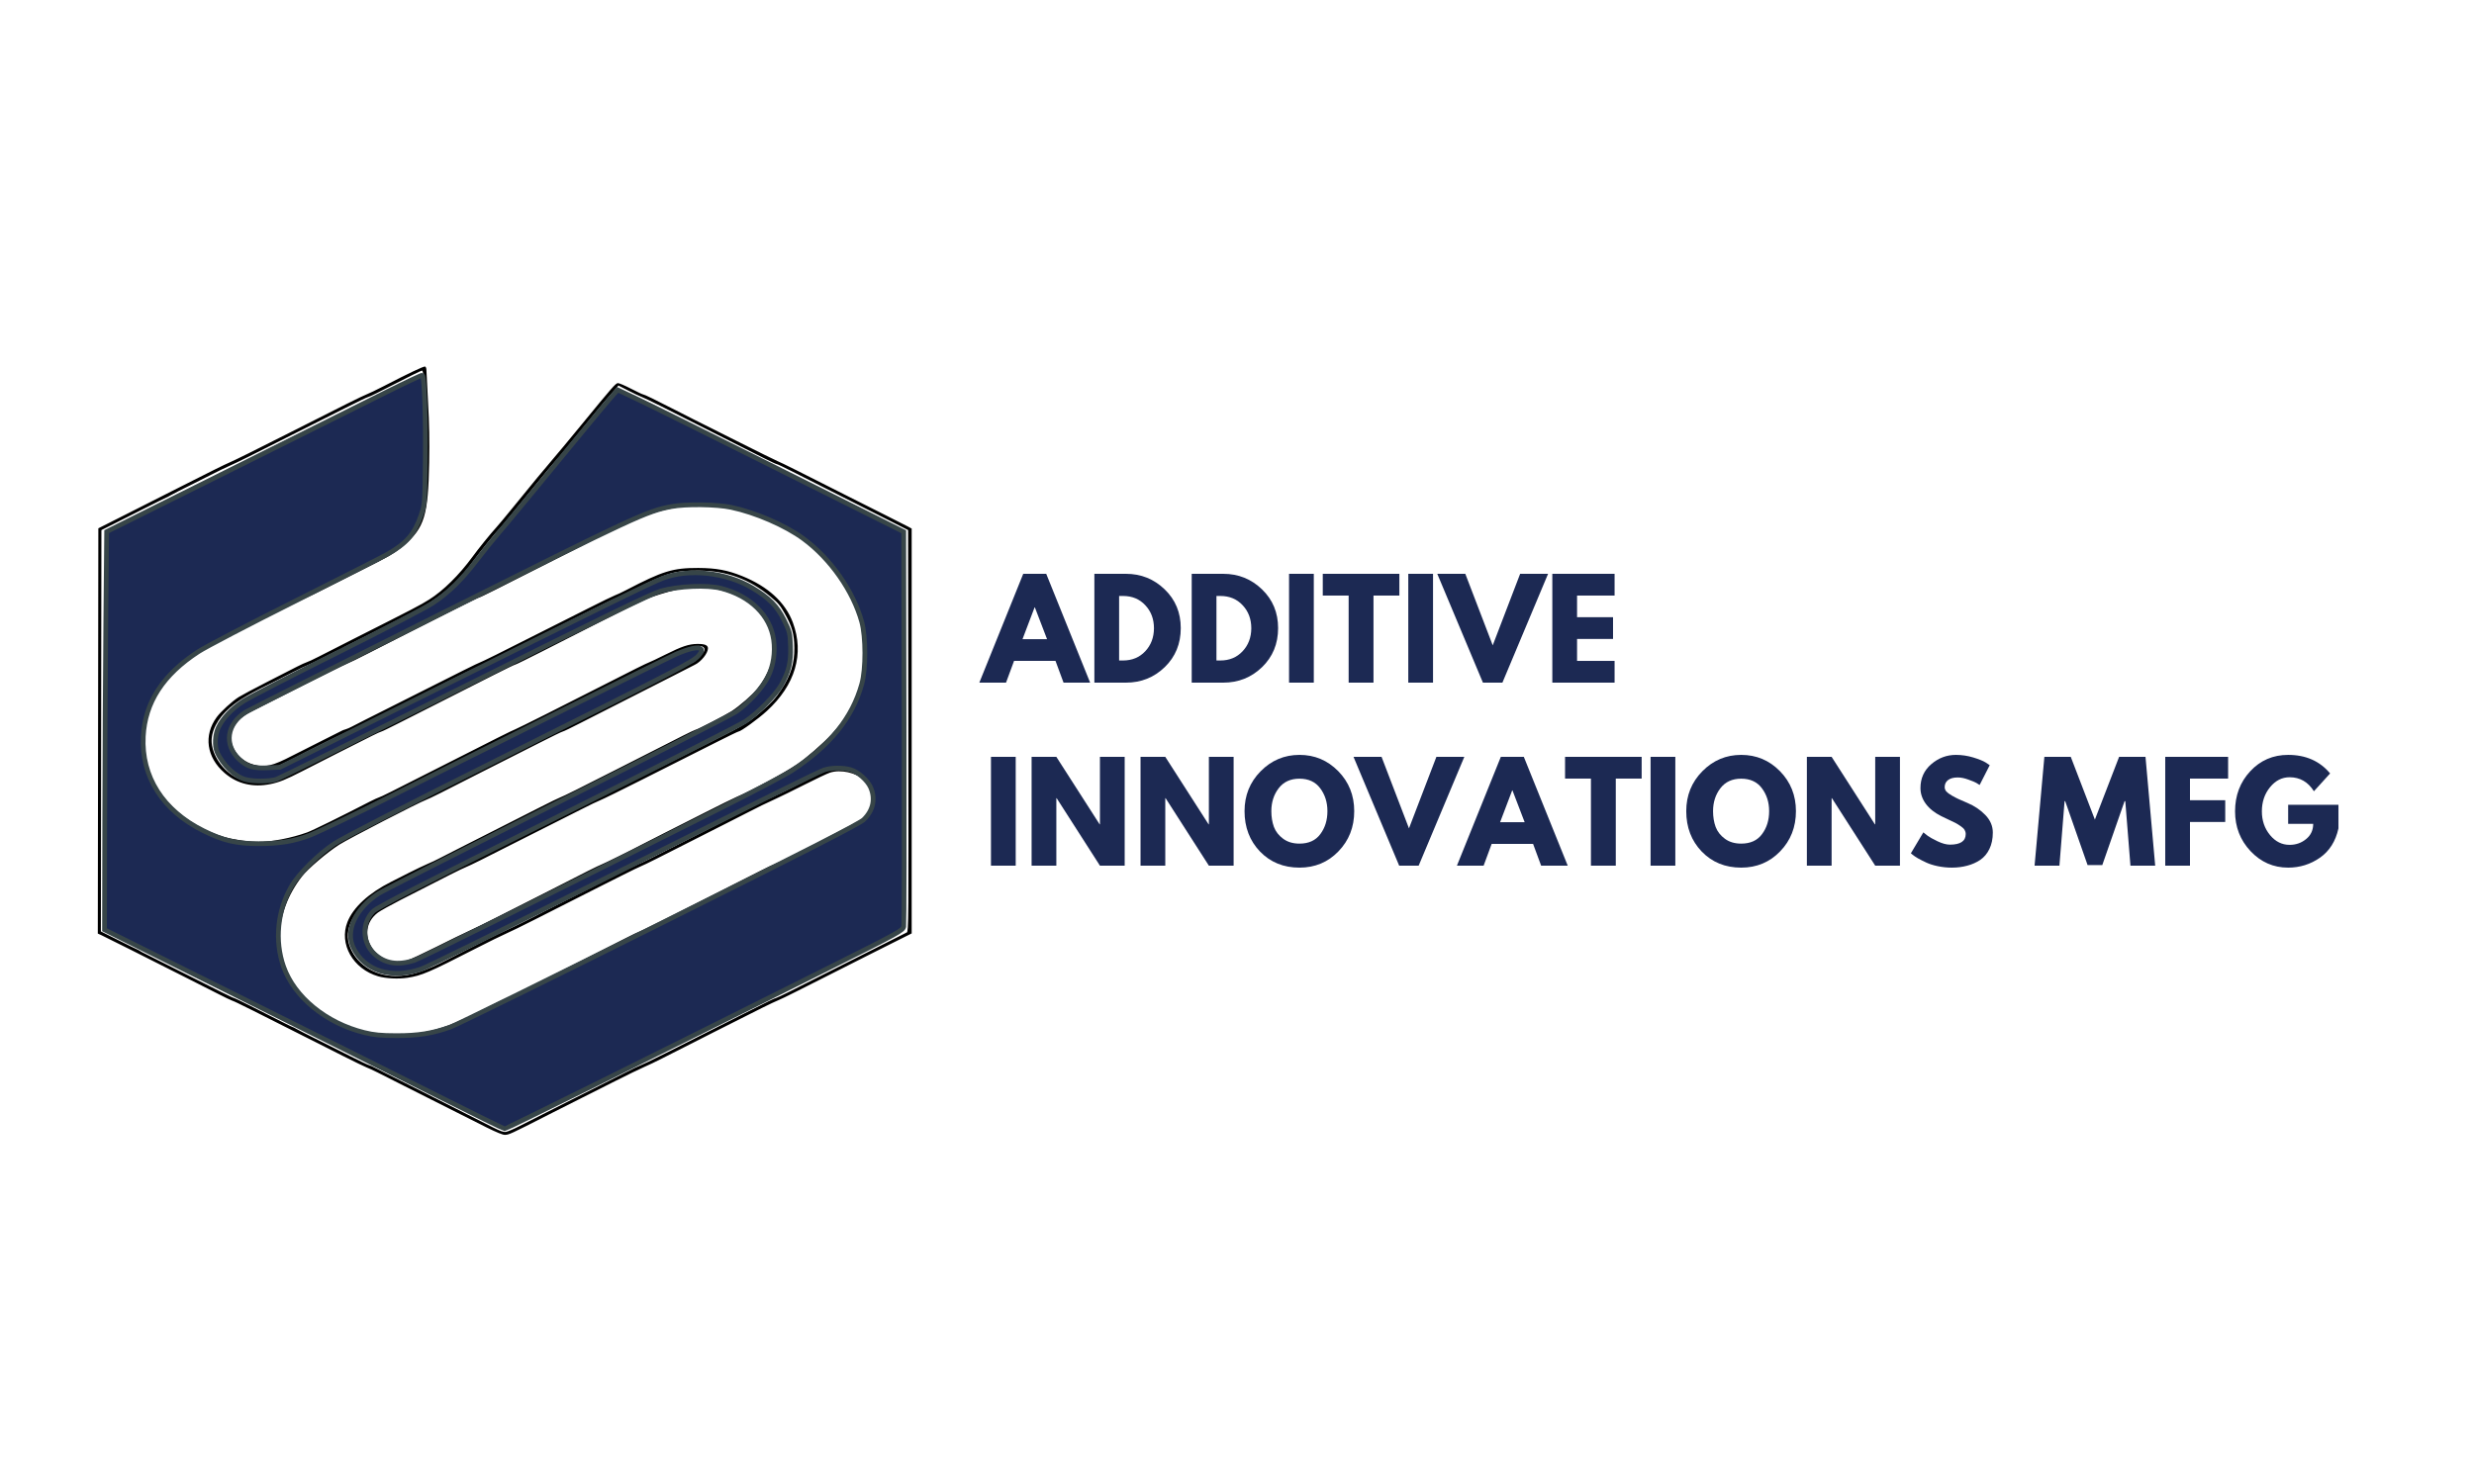 <svg xmlns="http://www.w3.org/2000/svg" xmlns:xlink="http://www.w3.org/1999/xlink" width="500" viewBox="0 0 375 225" height="300" preserveAspectRatio="xMidYMid meet"><defs><g></g></defs><path fill="#000000" d="M 64.43 55.574 C 64.227 55.508 61.891 56.613 58.133 58.562 C 57.074 59.109 55.906 59.668 55.543 59.805 C 54.953 60.023 52.109 61.441 43.223 65.945 C 38.828 68.176 35.574 69.785 34.77 70.129 C 33.973 70.469 32.422 71.238 27.473 73.746 C 25.938 74.523 22.48 76.273 19.793 77.633 L 14.906 80.102 L 14.824 141.547 L 15.332 141.773 C 15.609 141.895 17.688 142.93 19.949 144.07 C 22.211 145.215 25.738 146.988 27.785 148.02 C 29.832 149.051 32.246 150.273 33.148 150.734 C 34.051 151.199 34.969 151.641 35.191 151.715 C 35.695 151.879 37.688 152.871 51.91 160.062 C 53.656 160.945 55.316 161.75 55.598 161.852 C 56.055 162.016 57.809 162.875 60.449 164.234 C 61.902 164.98 71.422 169.773 73.785 170.953 C 75.27 171.691 76.188 172.062 76.504 172.062 C 77.133 172.062 77.301 171.988 83.18 168.988 C 84.375 168.379 86.398 167.355 87.68 166.715 C 88.961 166.07 91.473 164.805 93.266 163.902 C 95.059 162.996 97.012 162.047 97.609 161.789 C 98.207 161.535 99.43 160.953 100.328 160.492 C 103.828 158.703 112.844 154.145 115.609 152.766 C 116.633 152.254 117.684 151.762 117.938 151.668 C 118.195 151.574 119.449 150.969 120.73 150.32 C 122.012 149.676 124.457 148.438 126.164 147.578 C 127.867 146.719 130.242 145.516 131.438 144.91 C 132.633 144.305 134.641 143.293 135.898 142.668 L 138.188 141.523 L 138.188 80.141 L 137.605 79.824 C 137.285 79.652 135.66 78.828 134 77.996 C 132.336 77.168 129.82 75.902 128.414 75.184 C 121.629 71.742 118.363 70.109 117.938 69.953 C 117.684 69.859 114.82 68.445 111.578 66.812 C 108.332 65.184 105.402 63.707 105.059 63.543 C 104.719 63.371 103.527 62.77 102.422 62.199 C 99.258 60.574 97.656 59.801 97.484 59.801 C 97.398 59.801 96.559 59.406 95.625 58.922 C 94.688 58.441 93.797 58.062 93.645 58.086 C 93.301 58.137 92.797 58.707 88.285 64.215 C 86.266 66.68 84.203 69.16 83.703 69.727 C 82.836 70.715 80.594 73.434 77.391 77.375 C 76.562 78.395 75.609 79.539 75.266 79.918 C 74.305 80.973 72.539 83.156 71.617 84.422 C 69.598 87.18 67.16 89.59 65.027 90.918 C 63.609 91.801 62.961 92.141 53.465 96.934 C 51.461 97.949 49.148 99.125 48.328 99.547 C 47.504 99.969 46.676 100.359 46.477 100.41 C 46.281 100.465 45.629 100.766 45.023 101.074 C 44.418 101.387 42.352 102.441 40.434 103.422 C 38.508 104.402 36.59 105.43 36.164 105.699 C 35.133 106.363 33.484 107.871 32.848 108.734 C 30.824 111.496 31.301 114.844 34.055 117.211 C 35.961 118.852 38.332 119.422 40.996 118.879 C 42.324 118.609 43.328 118.203 45.805 116.93 C 48.086 115.754 54.227 112.641 56.387 111.562 C 57.098 111.207 57.738 110.914 57.812 110.914 C 57.887 110.914 59.051 110.352 60.398 109.664 C 61.75 108.98 64.879 107.391 67.352 106.137 C 69.828 104.883 73.23 103.156 74.918 102.301 C 76.602 101.445 78.051 100.746 78.137 100.746 C 78.219 100.746 80.016 99.863 82.129 98.789 C 96.121 91.668 97.797 90.832 98.887 90.477 C 102.551 89.281 103.871 89.043 106.445 89.133 C 108.574 89.207 109.918 89.531 112.004 90.469 C 114.238 91.473 116.137 93.645 116.887 96.062 C 117.312 97.434 117.234 99.715 116.715 101.047 C 116.258 102.227 115.562 103.469 114.863 104.355 C 114.18 105.23 112.047 107.086 110.879 107.832 C 109.871 108.473 105.656 110.648 105.418 110.648 C 105.352 110.648 104.508 111.047 103.547 111.531 C 98.648 114.02 95.23 115.75 93.344 116.715 C 88.125 119.375 85.246 120.805 84.961 120.883 C 84.789 120.93 83.344 121.637 81.746 122.449 C 76.742 124.996 73.824 126.473 70.457 128.172 C 68.664 129.078 66.883 129.988 66.5 130.191 C 66.113 130.398 65.348 130.762 64.793 130.992 C 64.238 131.227 63.016 131.812 62.074 132.289 C 61.137 132.766 59.879 133.406 59.281 133.703 C 55.891 135.41 53.543 137.566 52.664 139.789 C 51.348 143.121 53.504 146.922 57.344 148.031 C 58.492 148.363 60.391 148.457 61.75 148.25 C 63.934 147.914 64.977 147.465 72.164 143.785 C 74.043 142.824 76.055 141.832 76.641 141.582 C 77.227 141.332 79.25 140.344 81.141 139.383 C 85.508 137.156 89.609 135.078 90.707 134.531 C 91.176 134.293 92.746 133.504 94.199 132.773 C 95.648 132.043 97.039 131.367 97.293 131.273 C 97.715 131.113 99.883 130.031 105.758 127.035 C 107.078 126.363 109.035 125.371 110.102 124.832 C 111.168 124.297 112.566 123.582 113.207 123.25 C 114.766 122.438 116.309 121.684 117.625 121.094 C 118.223 120.828 120.145 119.883 121.895 118.996 C 123.645 118.105 125.402 117.277 125.805 117.145 C 127.402 116.621 129.789 117.141 130.93 118.262 C 132.699 120 132.629 122.527 130.766 124.098 C 130.203 124.57 118.172 130.789 117.336 131.039 C 117.172 131.086 116.23 131.539 115.238 132.047 C 111.383 134.012 106.414 136.531 105.602 136.938 C 105.133 137.168 103.141 138.18 101.168 139.18 C 99.199 140.18 97.332 141.09 97.016 141.203 C 96.699 141.316 95.762 141.766 94.93 142.199 C 94.102 142.633 91.289 144.059 88.688 145.371 C 86.086 146.68 82.492 148.508 80.699 149.426 C 78.906 150.344 77.133 151.207 76.754 151.348 C 76.379 151.484 75.402 151.949 74.582 152.379 C 70.016 154.766 67.609 155.762 65.008 156.344 C 58.336 157.836 52.316 156.465 47.438 152.344 C 45.68 150.855 44.754 149.707 43.848 147.875 C 42.809 145.777 42.41 144.082 42.426 141.824 C 42.449 138.816 43.625 135.66 45.758 132.898 C 46.66 131.727 49.59 129.227 51.43 128.059 C 52.863 127.152 63.523 121.648 64.609 121.258 C 65.113 121.074 67.148 120.059 72.938 117.094 C 73.875 116.617 75.449 115.82 76.43 115.328 C 77.41 114.84 79.77 113.645 81.672 112.676 C 83.57 111.707 85.203 110.914 85.293 110.914 C 85.387 110.914 86.555 110.352 87.891 109.664 C 89.223 108.977 92.375 107.371 94.895 106.098 C 97.414 104.828 100.715 103.148 102.234 102.367 C 103.754 101.586 105.137 100.879 105.312 100.793 C 106.273 100.332 107.309 99.043 107.309 98.297 C 107.309 97.816 106.82 97.617 105.68 97.633 C 104.398 97.648 103.336 98.004 100.836 99.258 C 99.656 99.848 98.551 100.371 98.383 100.426 C 98.082 100.52 95.527 101.789 91.559 103.824 C 85.715 106.812 78.527 110.418 78.094 110.578 C 77.625 110.75 75.207 111.961 66.344 116.465 C 59.137 120.129 57.781 120.805 57.465 120.891 C 57.285 120.941 56.645 121.238 56.039 121.547 C 51.816 123.727 47.348 125.926 46.559 126.207 C 44.156 127.07 41.188 127.641 39.113 127.641 C 37.73 127.641 35.398 127.301 33.988 126.895 C 30.676 125.941 27.871 124.199 25.426 121.578 C 22.695 118.652 21.258 114.309 21.809 110.648 C 22.266 107.598 23.605 104.973 26.145 102.168 C 27.164 101.035 30.309 98.797 32.594 97.574 C 34.543 96.535 45.961 90.793 46.391 90.641 C 46.656 90.543 48.027 89.879 49.434 89.16 C 50.84 88.445 53.074 87.316 54.398 86.652 C 59.059 84.324 59.852 83.859 61.23 82.68 C 64.336 80.02 64.902 78.145 65.051 70.102 C 65.109 66.828 65.062 64.203 64.887 61.07 C 64.75 58.641 64.637 56.426 64.637 56.148 C 64.637 55.852 64.555 55.613 64.43 55.574 Z M 63.965 56.188 C 64.156 56.188 64.227 56.965 64.5 62.141 C 64.738 66.629 64.602 74.359 64.254 76.246 C 63.742 79.012 62.797 80.789 61.051 82.281 C 59.809 83.344 59.023 83.793 54.086 86.289 C 51.57 87.566 48.824 88.957 47.988 89.391 C 47.152 89.82 46.402 90.176 46.324 90.176 C 46.246 90.176 44.207 91.176 41.793 92.402 C 39.379 93.625 37.16 94.746 36.859 94.891 C 33.199 96.656 29.961 98.504 28.094 99.895 C 24.305 102.715 22.105 106.168 21.359 110.473 C 20.75 113.961 22.129 118.574 24.629 121.418 C 26.664 123.73 28.613 125.18 31.289 126.363 C 35.043 128.031 38.93 128.422 43.277 127.574 C 46.246 126.996 47.273 126.551 56.145 121.996 C 56.984 121.57 57.754 121.215 57.859 121.215 C 57.961 121.215 58.188 121.133 58.359 121.035 C 58.527 120.934 59.324 120.52 60.137 120.117 C 60.949 119.715 62.59 118.887 63.785 118.273 C 64.977 117.664 66.199 117.047 66.5 116.902 C 67.305 116.508 71.203 114.523 73.965 113.102 C 75.301 112.418 77.047 111.562 77.848 111.207 C 78.645 110.855 81.5 109.445 84.188 108.082 C 86.879 106.715 89.367 105.453 89.727 105.277 C 90.082 105.102 91.133 104.574 92.051 104.098 C 97.383 101.363 98.719 100.707 98.809 100.766 C 98.836 100.777 99.133 100.641 99.473 100.457 C 102.219 98.977 104.875 97.934 105.898 97.934 C 106.555 97.934 106.887 98.211 106.758 98.652 C 106.648 99.02 105.227 100.477 104.973 100.477 C 104.898 100.477 104.535 100.652 104.172 100.867 C 103.598 101.203 97.227 104.445 95.672 105.195 C 95.371 105.34 93.871 106.102 92.332 106.891 C 87.184 109.531 85.824 110.211 85.043 110.539 C 84.184 110.895 83.312 111.324 78.992 113.527 C 70.738 117.734 64.637 120.793 64.297 120.898 C 63.859 121.035 54.227 125.902 52.613 126.805 C 50.848 127.793 49.762 128.551 47.977 130.047 C 44.02 133.359 41.984 137.422 41.984 142.012 C 41.984 146.117 43.602 149.645 46.773 152.438 C 50.602 155.816 55.461 157.512 60.691 157.301 C 62.902 157.211 63.789 157.09 65.66 156.625 C 68.305 155.973 69.699 155.395 74.207 153.09 C 75.676 152.34 76.934 151.727 77.004 151.727 C 77.109 151.727 79.734 150.469 80.617 149.992 C 80.75 149.926 81.551 149.516 82.402 149.082 C 83.258 148.645 86.938 146.777 90.586 144.926 C 94.23 143.074 97.281 141.555 97.367 141.555 C 97.453 141.555 98.137 141.238 98.887 140.848 C 99.637 140.457 100.91 139.809 101.723 139.41 C 102.535 139.008 103.32 138.621 103.465 138.547 C 103.613 138.473 105.918 137.301 108.586 135.941 C 116.363 131.98 117.551 131.387 117.695 131.387 C 117.809 131.387 120.43 130.113 121.273 129.648 C 121.402 129.582 122.137 129.211 122.902 128.824 C 124.398 128.074 127.719 126.383 128.102 126.172 C 128.23 126.098 128.824 125.805 129.422 125.512 C 131.246 124.617 132.258 123.52 132.609 122.047 C 133.172 119.727 131.309 117.168 128.645 116.605 C 127.824 116.434 126.281 116.523 125.469 116.789 C 125.039 116.93 123.34 117.738 121.688 118.586 C 120.035 119.438 118.027 120.426 117.227 120.785 C 116.422 121.145 114.965 121.848 113.98 122.348 C 113 122.848 110.766 123.984 109.016 124.871 C 107.266 125.758 104.754 127.035 103.43 127.711 C 98.578 130.188 97.223 130.859 96.836 130.984 C 96.621 131.055 94.648 132.027 92.449 133.141 C 90.254 134.254 87.199 135.801 85.664 136.574 C 84.125 137.344 82.625 138.109 82.324 138.273 C 81.023 138.98 77.941 140.508 76.586 141.117 C 75.148 141.758 73.004 142.832 67.996 145.406 C 64.223 147.352 62.242 147.984 59.934 147.977 C 56.602 147.973 53.758 146.008 52.898 143.125 C 52.109 140.465 54.035 137.301 57.82 135.051 C 59.109 134.285 64.066 131.754 65.027 131.375 C 65.703 131.109 66.367 130.785 68.801 129.531 C 69.688 129.082 70.438 128.711 70.477 128.711 C 70.516 128.711 70.734 128.598 70.965 128.461 C 71.195 128.328 72.574 127.613 74.023 126.879 C 75.477 126.141 77.887 124.918 79.379 124.16 C 83.773 121.93 84.934 121.355 85.316 121.23 C 85.633 121.125 87.715 120.117 88.379 119.746 C 88.508 119.676 89.066 119.395 89.621 119.117 C 90.176 118.844 91.242 118.305 91.992 117.914 C 92.742 117.523 93.398 117.203 93.453 117.203 C 93.508 117.203 93.66 117.121 93.797 117.02 C 93.934 116.922 94.375 116.68 94.781 116.488 C 95.188 116.293 96.441 115.664 97.574 115.086 C 101.852 112.895 103.918 111.852 103.98 111.852 C 104.016 111.852 104.426 111.641 104.895 111.383 C 105.359 111.125 105.809 110.914 105.883 110.914 C 106.164 110.914 109.898 108.977 111.199 108.156 C 114.211 106.254 116.375 103.684 117.258 100.965 C 117.539 100.094 117.609 99.543 117.605 98.203 C 117.602 96.672 117.559 96.422 117.094 95.227 C 116.148 92.812 114.344 90.953 111.996 89.973 C 109.465 88.918 107.902 88.633 105.191 88.734 C 102.75 88.824 101.008 89.219 97.844 90.395 C 97.199 90.633 94.359 92.051 86.516 96.059 C 81.707 98.52 78.312 100.211 77.953 100.328 C 77.492 100.484 75.305 101.578 63.926 107.375 C 59.754 109.5 57.945 110.395 57.551 110.52 C 57.336 110.594 56.309 111.082 55.273 111.609 C 54.234 112.137 52.305 113.121 50.98 113.793 C 42.199 118.273 41.84 118.43 39.961 118.598 C 38.797 118.703 37.289 118.527 36.438 118.191 C 34.141 117.277 32.289 114.914 32.09 112.645 C 31.941 110.918 32.965 108.926 34.844 107.305 C 36.254 106.082 37.66 105.27 42.215 103.023 C 42.473 102.895 43.449 102.398 44.387 101.918 C 45.324 101.438 46.344 100.953 46.648 100.844 C 46.953 100.734 48.145 100.156 49.301 99.559 C 50.457 98.957 51.461 98.469 51.527 98.469 C 51.598 98.469 51.766 98.387 51.902 98.289 C 52.035 98.188 52.461 97.953 52.844 97.773 C 53.227 97.59 55.043 96.672 56.879 95.734 C 58.715 94.797 61.055 93.602 62.074 93.082 C 66.594 90.789 69.09 88.695 71.93 84.82 C 72.926 83.461 75.219 80.633 75.559 80.336 C 75.691 80.223 76.469 79.301 77.285 78.293 C 78.105 77.281 78.902 76.309 79.059 76.121 C 79.219 75.938 80.266 74.656 81.383 73.277 C 82.504 71.895 83.715 70.441 84.074 70.047 C 84.438 69.656 84.992 69.012 85.309 68.617 C 85.629 68.219 86.469 67.191 87.176 66.328 C 87.879 65.465 89.223 63.82 90.16 62.668 C 91.102 61.52 92.184 60.234 92.566 59.816 C 92.953 59.395 93.371 58.918 93.5 58.754 L 93.73 58.449 L 95.203 59.207 C 96.016 59.625 96.926 60.055 97.223 60.164 C 97.75 60.355 101.531 62.23 105.68 64.355 C 106.789 64.922 109.199 66.141 111.031 67.059 C 112.867 67.98 115.09 69.102 115.973 69.555 C 116.855 70.004 117.648 70.371 117.742 70.371 C 117.828 70.371 118.887 70.871 120.094 71.488 C 121.297 72.102 124.414 73.676 127.016 74.988 C 129.617 76.301 133.074 78.047 134.695 78.867 L 137.645 80.367 L 137.684 110.793 C 137.723 139.664 137.711 141.234 137.453 141.371 C 137.301 141.449 135.711 142.254 133.918 143.156 C 132.129 144.059 130.031 145.113 129.266 145.504 C 127.68 146.309 122.816 148.762 119.777 150.297 C 118.652 150.859 117.676 151.324 117.605 151.324 C 117.461 151.324 116.398 151.844 112.855 153.641 C 101.453 159.426 97.77 161.266 97.223 161.461 C 96.926 161.566 95.773 162.121 94.664 162.691 C 93.555 163.258 91.879 164.105 90.941 164.57 C 90 165.039 88.324 165.883 87.215 166.445 C 86.105 167.004 84.082 168.031 82.715 168.719 C 81.348 169.41 79.539 170.328 78.688 170.762 C 77.84 171.199 76.93 171.582 76.668 171.617 C 76.297 171.664 75.867 171.508 74.645 170.895 C 73.793 170.461 71.246 169.168 68.984 168.027 C 66.719 166.883 63.648 165.332 62.156 164.574 C 60.66 163.816 59.125 163.047 58.742 162.859 C 58.355 162.672 57.605 162.289 57.07 162.008 C 56.535 161.723 56.023 161.492 55.938 161.492 C 55.848 161.492 54.504 160.852 52.953 160.066 C 51.398 159.281 49.047 158.098 47.723 157.441 C 46.402 156.781 45.133 156.133 44.906 155.992 C 44.68 155.852 44.461 155.742 44.414 155.742 C 44.371 155.742 43.789 155.461 43.117 155.121 C 39.258 153.145 35.602 151.324 35.5 151.324 C 35.348 151.324 33.793 150.555 26.465 146.848 C 24.461 145.828 22.504 144.848 22.121 144.664 C 21.734 144.484 21.32 144.258 21.191 144.168 C 21.062 144.074 20.879 143.977 20.789 143.949 C 20.695 143.922 19.422 143.297 17.957 142.559 L 15.293 141.223 L 15.371 80.371 L 17.156 79.473 C 18.137 78.98 20.328 77.875 22.023 77.016 C 23.723 76.156 25.141 75.453 25.176 75.453 C 25.215 75.453 25.539 75.285 25.895 75.078 C 26.254 74.871 27.625 74.164 28.949 73.516 C 30.27 72.863 31.809 72.09 32.363 71.797 C 32.918 71.504 34.031 70.965 34.844 70.602 C 36.246 69.973 37.438 69.379 44.961 65.574 C 46.727 64.68 48.406 63.836 48.688 63.699 C 48.965 63.559 50.645 62.715 52.414 61.824 C 54.188 60.93 55.699 60.199 55.785 60.199 C 55.867 60.199 56.445 59.941 57.066 59.621 C 62.34 56.926 63.82 56.188 63.965 56.188 Z M 106.691 76.27 C 102.68 76.195 98.727 77.113 94.934 79.008 C 93.977 79.484 93.008 79.938 92.785 80.012 C 92.395 80.137 91.258 80.703 84.887 83.949 C 83.266 84.773 80.648 86.098 79.066 86.895 C 77.488 87.691 75.461 88.719 74.555 89.184 C 73.652 89.648 72.73 90.09 72.508 90.164 C 72.133 90.285 67.953 92.352 66.652 93.051 C 66.355 93.211 65.449 93.676 64.637 94.082 C 63.824 94.484 60.77 96.031 57.844 97.516 C 54.914 99.004 52.348 100.277 52.133 100.348 C 51.922 100.418 49.289 101.719 46.281 103.238 C 35.176 108.855 35.926 108.41 35.047 109.938 C 34.52 110.859 34.496 110.949 34.566 112.012 C 34.66 113.465 35.082 114.305 36.172 115.191 C 37.398 116.191 38.172 116.449 39.965 116.457 C 41.418 116.461 41.453 116.457 42.68 115.875 C 43.363 115.547 44.062 115.219 44.23 115.137 C 44.402 115.055 44.719 114.898 44.93 114.781 C 46.215 114.074 50.969 111.703 52.145 111.184 C 53.324 110.656 56.879 108.93 57.656 108.508 C 57.781 108.438 58.516 108.066 59.281 107.684 C 60.051 107.297 61.277 106.672 62.004 106.293 C 62.73 105.914 63.641 105.453 64.023 105.27 C 64.406 105.086 66.188 104.188 67.977 103.277 C 69.766 102.367 71.879 101.336 72.672 100.988 C 73.465 100.641 74.863 99.969 75.777 99.496 C 76.691 99.027 79.395 97.66 81.785 96.457 C 84.176 95.258 87.715 93.469 89.656 92.492 C 91.594 91.512 93.25 90.707 93.336 90.707 C 93.422 90.707 94.68 90.105 96.137 89.367 C 101.199 86.801 102.324 86.477 106.066 86.512 C 110.172 86.555 113.617 87.82 116.793 90.469 C 117.965 91.441 118.227 91.75 118.926 92.984 C 120.043 94.945 120.379 96.129 120.402 98.203 C 120.43 100.547 119.863 102.359 118.426 104.559 C 117.582 105.852 116.988 106.504 115.371 107.914 C 113.617 109.449 112.789 109.949 108.008 112.344 C 105.875 113.414 103.223 114.742 102.109 115.301 C 101 115.855 99.535 116.59 98.852 116.934 C 98.172 117.277 96.355 118.188 94.816 118.969 C 93.281 119.746 91.363 120.68 90.551 121.043 C 89.738 121.406 88.273 122.109 87.293 122.613 C 86.312 123.113 84.461 124.051 83.18 124.699 C 81.902 125.348 78.863 126.887 76.43 128.117 C 74 129.352 71.52 130.57 70.922 130.828 C 69.137 131.605 58.035 137.27 57.074 137.895 C 55.836 138.699 55.094 140.234 55.207 141.746 C 55.359 143.84 56.988 145.629 59.164 146.102 C 60.07 146.301 61.613 146.156 62.547 145.785 C 63.004 145.605 64.305 144.992 65.441 144.426 C 66.578 143.852 67.715 143.285 67.973 143.16 C 68.227 143.035 69.047 142.625 69.789 142.246 C 70.527 141.867 71.211 141.555 71.305 141.555 C 71.395 141.555 71.73 141.414 72.051 141.242 C 72.555 140.969 75.594 139.426 84.809 134.762 C 86.047 134.137 87.75 133.266 88.59 132.828 C 89.434 132.395 90.824 131.723 91.691 131.336 C 92.559 130.953 93.543 130.484 93.887 130.297 C 94.395 130.016 97.07 128.652 98.184 128.109 C 98.336 128.035 99.344 127.523 100.43 126.969 C 101.512 126.422 102.648 125.844 102.957 125.695 C 103.258 125.547 104.871 124.727 106.531 123.871 C 110.379 121.898 110.578 121.797 111.887 121.219 C 113.629 120.445 117.504 118.445 119.102 117.5 C 123.449 114.918 127.188 111.414 129.012 108.211 C 130.059 106.363 130.555 105.145 131.078 103.129 C 131.395 101.914 131.438 101.402 131.434 98.871 C 131.426 96.418 131.375 95.793 131.082 94.637 C 129.684 89.082 125.895 83.969 120.609 80.488 C 120.203 80.223 119.801 80.004 119.715 80.004 C 119.625 80.004 119.152 79.77 118.664 79.484 C 116.797 78.391 113.242 77.133 110.723 76.676 C 109.375 76.43 108.031 76.297 106.691 76.27 Z M 106.246 76.676 C 108.633 76.676 111.133 77.066 113.555 77.816 C 114.719 78.18 117.035 79.141 118.004 79.664 C 118.309 79.828 118.902 80.129 119.324 80.328 C 120.418 80.852 122.102 82.074 123.551 83.395 C 131.215 90.375 133.238 99.906 128.719 107.723 C 127.754 109.387 127.371 109.902 126.004 111.375 C 124.789 112.68 122.145 114.988 120.883 115.832 C 118.84 117.211 114.02 119.812 111.621 120.84 C 111.133 121.051 109 122.102 106.887 123.176 C 104.773 124.25 101.996 125.656 100.715 126.297 C 99.434 126.941 97.93 127.707 97.379 128 C 95.691 128.895 91.586 130.922 91.125 131.094 C 90.699 131.25 88.602 132.301 83.723 134.805 C 82.398 135.484 80.656 136.367 79.844 136.773 C 79.031 137.18 77.043 138.184 75.422 139.012 C 73.801 139.84 71.844 140.801 71.078 141.148 C 70.309 141.492 68.074 142.582 66.113 143.57 C 64.148 144.555 62.191 145.465 61.766 145.594 C 57.043 147.023 53.461 141.246 57.281 138.363 C 57.641 138.098 59.176 137.238 60.699 136.457 C 68.492 132.469 69.707 131.855 70.59 131.484 C 71.512 131.094 72.91 130.398 78.527 127.543 C 79.977 126.805 82.246 125.66 83.57 125 C 84.891 124.34 86.953 123.301 88.145 122.691 C 89.34 122.078 90.633 121.457 91.016 121.312 C 91.398 121.164 94.16 119.809 97.145 118.301 C 100.133 116.789 103.238 115.227 104.051 114.82 C 104.863 114.422 106.934 113.375 108.656 112.5 C 110.379 111.629 111.859 110.914 111.938 110.914 C 112.281 110.914 114.938 108.992 116.23 107.805 C 120.551 103.852 121.938 99.125 120.18 94.391 C 119.043 91.336 116.422 88.93 112.508 87.348 C 110.262 86.441 108.562 86.125 105.832 86.113 C 101.996 86.102 100.477 86.566 94.902 89.473 C 94.266 89.805 93.496 90.168 93.195 90.273 C 92.891 90.383 91.074 91.266 89.152 92.242 C 87.234 93.211 84.723 94.48 83.57 95.055 C 82.418 95.629 80.742 96.473 79.844 96.93 C 76.504 98.633 73.051 100.34 72.766 100.43 C 72.449 100.531 69.973 101.766 61.922 105.828 C 59.105 107.25 56.137 108.742 55.324 109.148 C 54.516 109.555 53.609 110.016 53.309 110.18 C 53.012 110.34 52.59 110.52 52.379 110.578 C 52.168 110.633 51.922 110.727 51.836 110.781 C 51.75 110.836 50.492 111.469 49.043 112.184 C 47.59 112.906 45.461 113.977 44.309 114.574 C 41.281 116.141 40.227 116.387 38.48 115.934 C 35.84 115.25 34.273 112.457 35.355 110.359 C 35.91 109.281 36.715 108.59 38.402 107.734 C 39.219 107.324 42.586 105.617 45.879 103.945 C 49.18 102.273 52.191 100.785 52.574 100.641 C 52.961 100.492 54.379 99.801 55.734 99.102 C 57.09 98.406 59.836 97.004 61.844 95.988 C 63.852 94.977 67.066 93.344 68.992 92.359 C 70.918 91.379 72.57 90.574 72.66 90.574 C 72.809 90.574 75.492 89.234 83.102 85.359 C 90.574 81.551 92.586 80.539 92.691 80.539 C 92.758 80.539 93.363 80.262 94.047 79.926 C 98.637 77.648 101.273 76.887 105.227 76.703 C 105.562 76.688 105.902 76.676 106.242 76.676 Z M 106.246 76.676 " fill-opacity="1" fill-rule="nonzero"></path><path stroke-linecap="butt" transform="matrix(0.75, 0, 0, 0.75, -9.461, -13.841)" fill-opacity="1" fill="#1c2953" fill-rule="nonzero" stroke-linejoin="miter" d="M 101.218 240.063 C 94.03 236.448 75.907 227.399 60.947 219.95 L 33.74 206.407 L 33.781 184.534 C 33.802 172.506 33.901 154.399 33.995 144.299 L 34.172 125.931 L 59.009 113.544 C 72.667 106.73 86.997 99.578 90.847 97.656 C 94.697 95.734 97.905 94.223 97.983 94.301 C 98.379 94.692 98.661 102.86 98.572 111.127 C 98.468 120.425 98.463 120.462 97.681 122.712 C 96.369 126.473 94.78 128.296 90.878 130.515 C 89.852 131.099 81.455 135.365 72.219 140.001 C 62.978 144.632 54.201 149.216 52.711 150.185 C 45.575 154.821 41.928 160.436 41.569 167.333 C 41.152 175.449 45.543 182.346 53.696 186.378 C 57.816 188.414 60.306 189.003 64.895 189.008 C 69.057 189.019 72.026 188.529 75.22 187.31 C 76.892 186.675 86.049 182.268 91.884 179.293 C 101.567 174.36 148.033 151.195 149.34 150.648 C 152.012 149.534 153.679 149.169 154.19 149.596 C 154.554 149.898 154.513 150.075 153.893 150.883 C 152.94 152.138 150.45 153.435 113.626 171.849 C 94.301 181.512 81.835 187.914 80.174 189.024 C 76.928 191.191 73.016 195.072 71.563 197.562 C 68.693 202.479 68.078 208.61 69.927 213.871 C 72.089 220.018 78.517 225.279 86.2 227.186 C 88.185 227.675 89.592 227.816 92.743 227.816 C 97.108 227.827 99.958 227.373 103.604 226.092 C 104.74 225.696 123.758 216.335 145.871 205.292 C 176.214 190.139 186.346 184.956 187.163 184.159 C 189.096 182.283 189.591 179.898 188.544 177.58 C 187.887 176.147 186.012 174.496 184.528 174.053 C 183.017 173.6 180.491 173.631 179.141 174.121 C 177.724 174.636 168.723 179.101 130.65 198.171 C 113.751 206.641 98.994 213.903 97.853 214.309 C 91.795 216.476 86.227 214.736 83.992 209.985 C 82.393 206.589 84.45 202.177 89.05 199.119 C 89.904 198.557 106.136 190.311 125.128 180.804 C 144.115 171.292 160.43 162.984 161.378 162.338 C 163.827 160.666 166.738 157.467 167.827 155.258 C 168.905 153.065 169.327 150.331 168.973 147.82 C 168.27 142.856 164.275 138.928 158.362 137.391 C 155.549 136.662 149.621 136.928 146.157 137.938 C 144.178 138.522 134.848 143.054 106.532 157.191 C 86.159 167.364 69 175.834 68.401 176.022 C 67.036 176.439 63.786 176.454 62.259 176.043 C 60.103 175.459 57.592 173.042 56.482 170.474 C 55.946 169.229 56.061 166.984 56.738 165.546 C 57.618 163.666 59.446 161.739 61.775 160.223 C 62.9 159.488 71.375 155.107 80.616 150.503 C 89.847 145.892 98.572 141.35 99.999 140.413 C 103.234 138.282 105.87 135.714 108.943 131.692 C 110.261 129.979 112.189 127.572 113.241 126.358 C 115.08 124.217 120.153 118.081 130.363 105.657 C 133.046 102.391 135.744 99.167 136.349 98.495 L 137.458 97.271 L 141.521 99.193 C 143.756 100.245 156.758 106.704 170.416 113.534 L 195.258 125.952 L 195.336 165.416 C 195.383 187.117 195.347 205.261 195.264 205.735 C 195.118 206.558 194.368 206.969 180.11 214.116 C 145.22 231.608 114.918 246.652 114.611 246.642 C 114.434 246.637 108.402 243.678 101.218 240.063 Z M 96.332 212.6 C 97.463 212.241 117.903 202.078 158.503 181.695 C 164.978 178.439 171.307 175.105 172.573 174.282 C 180.345 169.198 184.871 163.609 186.778 156.733 C 187.617 153.717 187.606 147.184 186.767 144.142 C 185.038 137.907 180.48 131.396 175.005 127.364 C 171.38 124.691 165.316 122.056 160.368 121.014 C 157.466 120.399 151.148 120.316 148.309 120.858 C 143.256 121.821 141.037 122.853 101.677 142.564 C 80.496 153.164 62.786 162.077 62.311 162.379 C 58.436 164.796 57.832 169.011 60.941 171.928 C 62.582 173.464 63.754 173.813 66.786 173.673 L 69.198 173.558 L 99.64 158.379 C 135.338 140.574 144.058 136.297 146.569 135.339 C 151.846 133.323 159.394 134.151 164.681 137.318 C 168.056 139.339 169.666 140.97 171.062 143.783 C 172.218 146.122 172.291 146.403 172.38 149.153 C 172.484 152.357 172.052 154.185 170.52 156.92 C 169.385 158.947 165.811 162.582 163.311 164.26 C 162.139 165.041 144.964 173.766 125.149 183.648 C 97.061 197.655 88.873 201.859 88.039 202.693 C 85.711 205.021 85.81 208.99 88.253 211.262 C 90.389 213.246 92.957 213.668 96.332 212.6 Z M 96.332 212.6 " stroke="#374548" stroke-width="0.957" stroke-opacity="1" stroke-miterlimit="4"></path><g fill="#1c2953" fill-opacity="1"><g transform="translate(149.005, 103.5)"><g><path d="M 9.578 -16.5 L 16.234 0 L 12.203 0 L 10.984 -3.297 L 4.703 -3.297 L 3.484 0 L -0.562 0 L 6.094 -16.5 Z M 9.703 -6.594 L 7.859 -11.406 L 7.812 -11.406 L 5.984 -6.594 Z M 9.703 -6.594 "></path></g></g></g><g fill="#1c2953" fill-opacity="1"><g transform="translate(164.679, 103.5)"><g><path d="M 1.203 -16.5 L 5.984 -16.5 C 8.273 -16.5 10.234 -15.711 11.859 -14.141 C 13.484 -12.578 14.297 -10.617 14.297 -8.266 C 14.297 -5.891 13.484 -3.914 11.859 -2.344 C 10.242 -0.781 8.285 0 5.984 0 L 1.203 0 Z M 4.953 -3.359 L 5.547 -3.359 C 6.91 -3.359 8.031 -3.82 8.906 -4.75 C 9.781 -5.676 10.223 -6.836 10.234 -8.234 C 10.234 -9.641 9.797 -10.805 8.922 -11.734 C 8.055 -12.672 6.93 -13.141 5.547 -13.141 L 4.953 -13.141 Z M 4.953 -3.359 "></path></g></g></g><g fill="#1c2953" fill-opacity="1"><g transform="translate(179.433, 103.5)"><g><path d="M 1.203 -16.5 L 5.984 -16.5 C 8.273 -16.5 10.234 -15.711 11.859 -14.141 C 13.484 -12.578 14.297 -10.617 14.297 -8.266 C 14.297 -5.891 13.484 -3.914 11.859 -2.344 C 10.242 -0.781 8.285 0 5.984 0 L 1.203 0 Z M 4.953 -3.359 L 5.547 -3.359 C 6.91 -3.359 8.031 -3.82 8.906 -4.75 C 9.781 -5.676 10.223 -6.836 10.234 -8.234 C 10.234 -9.641 9.797 -10.805 8.922 -11.734 C 8.055 -12.672 6.93 -13.141 5.547 -13.141 L 4.953 -13.141 Z M 4.953 -3.359 "></path></g></g></g><g fill="#1c2953" fill-opacity="1"><g transform="translate(194.187, 103.5)"><g><path d="M 4.953 -16.5 L 4.953 0 L 1.203 0 L 1.203 -16.5 Z M 4.953 -16.5 "></path></g></g></g><g fill="#1c2953" fill-opacity="1"><g transform="translate(200.345, 103.5)"><g><path d="M 0.156 -13.203 L 0.156 -16.5 L 11.766 -16.5 L 11.766 -13.203 L 7.844 -13.203 L 7.844 0 L 4.078 0 L 4.078 -13.203 Z M 0.156 -13.203 "></path></g></g></g><g fill="#1c2953" fill-opacity="1"><g transform="translate(212.26, 103.5)"><g><path d="M 4.953 -16.5 L 4.953 0 L 1.203 0 L 1.203 -16.5 Z M 4.953 -16.5 "></path></g></g></g><g fill="#1c2953" fill-opacity="1"><g transform="translate(218.418, 103.5)"><g><path d="M 6.359 0 L -0.562 -16.5 L 3.688 -16.5 L 7.844 -5.656 L 12 -16.5 L 16.234 -16.5 L 9.312 0 Z M 6.359 0 "></path></g></g></g><g fill="#1c2953" fill-opacity="1"><g transform="translate(234.092, 103.5)"><g><path d="M 10.641 -16.5 L 10.641 -13.203 L 4.953 -13.203 L 4.953 -9.922 L 10.406 -9.922 L 10.406 -6.625 L 4.953 -6.625 L 4.953 -3.297 L 10.641 -3.297 L 10.641 0 L 1.203 0 L 1.203 -16.5 Z M 10.641 -16.5 "></path></g></g></g><g fill="#1c2953" fill-opacity="1"><g transform="translate(245.697, 103.5)"><g></g></g></g><g fill="#1c2953" fill-opacity="1"><g transform="translate(149.005, 131.25)"><g><path d="M 4.953 -16.5 L 4.953 0 L 1.203 0 L 1.203 -16.5 Z M 4.953 -16.5 "></path></g></g></g><g fill="#1c2953" fill-opacity="1"><g transform="translate(155.163, 131.25)"><g><path d="M 4.953 -10.234 L 4.953 0 L 1.203 0 L 1.203 -16.5 L 4.953 -16.5 L 11.516 -6.266 L 11.562 -6.266 L 11.562 -16.5 L 15.312 -16.5 L 15.312 0 L 11.562 0 L 5 -10.234 Z M 4.953 -10.234 "></path></g></g></g><g fill="#1c2953" fill-opacity="1"><g transform="translate(171.676, 131.25)"><g><path d="M 4.953 -10.234 L 4.953 0 L 1.203 0 L 1.203 -16.5 L 4.953 -16.5 L 11.516 -6.266 L 11.562 -6.266 L 11.562 -16.5 L 15.312 -16.5 L 15.312 0 L 11.562 0 L 5 -10.234 Z M 4.953 -10.234 "></path></g></g></g><g fill="#1c2953" fill-opacity="1"><g transform="translate(188.19, 131.25)"><g><path d="M 0.453 -8.266 C 0.453 -10.648 1.266 -12.664 2.891 -14.312 C 4.523 -15.969 6.488 -16.797 8.781 -16.797 C 11.082 -16.797 13.039 -15.973 14.656 -14.328 C 16.27 -12.68 17.078 -10.66 17.078 -8.266 C 17.078 -5.848 16.281 -3.816 14.688 -2.172 C 13.102 -0.523 11.133 0.297 8.781 0.297 C 6.363 0.297 4.367 -0.516 2.797 -2.141 C 1.234 -3.773 0.453 -5.816 0.453 -8.266 Z M 4.516 -8.266 C 4.516 -7.391 4.645 -6.594 4.906 -5.875 C 5.176 -5.164 5.645 -4.566 6.312 -4.078 C 6.977 -3.586 7.801 -3.344 8.781 -3.344 C 10.176 -3.344 11.227 -3.82 11.938 -4.781 C 12.656 -5.738 13.016 -6.898 13.016 -8.266 C 13.016 -9.609 12.648 -10.766 11.922 -11.734 C 11.203 -12.703 10.156 -13.188 8.781 -13.188 C 7.414 -13.188 6.363 -12.703 5.625 -11.734 C 4.883 -10.766 4.516 -9.609 4.516 -8.266 Z M 4.516 -8.266 "></path></g></g></g><g fill="#1c2953" fill-opacity="1"><g transform="translate(205.723, 131.25)"><g><path d="M 6.359 0 L -0.562 -16.5 L 3.688 -16.5 L 7.844 -5.656 L 12 -16.5 L 16.234 -16.5 L 9.312 0 Z M 6.359 0 "></path></g></g></g><g fill="#1c2953" fill-opacity="1"><g transform="translate(221.397, 131.25)"><g><path d="M 9.578 -16.5 L 16.234 0 L 12.203 0 L 10.984 -3.297 L 4.703 -3.297 L 3.484 0 L -0.562 0 L 6.094 -16.5 Z M 9.703 -6.594 L 7.859 -11.406 L 7.812 -11.406 L 5.984 -6.594 Z M 9.703 -6.594 "></path></g></g></g><g fill="#1c2953" fill-opacity="1"><g transform="translate(237.07, 131.25)"><g><path d="M 0.156 -13.203 L 0.156 -16.5 L 11.766 -16.5 L 11.766 -13.203 L 7.844 -13.203 L 7.844 0 L 4.078 0 L 4.078 -13.203 Z M 0.156 -13.203 "></path></g></g></g><g fill="#1c2953" fill-opacity="1"><g transform="translate(248.986, 131.25)"><g><path d="M 4.953 -16.5 L 4.953 0 L 1.203 0 L 1.203 -16.5 Z M 4.953 -16.5 "></path></g></g></g><g fill="#1c2953" fill-opacity="1"><g transform="translate(255.143, 131.25)"><g><path d="M 0.453 -8.266 C 0.453 -10.648 1.266 -12.664 2.891 -14.312 C 4.523 -15.969 6.488 -16.797 8.781 -16.797 C 11.082 -16.797 13.039 -15.973 14.656 -14.328 C 16.27 -12.68 17.078 -10.66 17.078 -8.266 C 17.078 -5.848 16.281 -3.816 14.688 -2.172 C 13.102 -0.523 11.133 0.297 8.781 0.297 C 6.363 0.297 4.367 -0.516 2.797 -2.141 C 1.234 -3.773 0.453 -5.816 0.453 -8.266 Z M 4.516 -8.266 C 4.516 -7.391 4.645 -6.594 4.906 -5.875 C 5.176 -5.164 5.645 -4.566 6.312 -4.078 C 6.977 -3.586 7.801 -3.344 8.781 -3.344 C 10.176 -3.344 11.227 -3.82 11.938 -4.781 C 12.656 -5.738 13.016 -6.898 13.016 -8.266 C 13.016 -9.609 12.648 -10.766 11.922 -11.734 C 11.203 -12.703 10.156 -13.188 8.781 -13.188 C 7.414 -13.188 6.363 -12.703 5.625 -11.734 C 4.883 -10.766 4.516 -9.609 4.516 -8.266 Z M 4.516 -8.266 "></path></g></g></g><g fill="#1c2953" fill-opacity="1"><g transform="translate(272.676, 131.25)"><g><path d="M 4.953 -10.234 L 4.953 0 L 1.203 0 L 1.203 -16.5 L 4.953 -16.5 L 11.516 -6.266 L 11.562 -6.266 L 11.562 -16.5 L 15.312 -16.5 L 15.312 0 L 11.562 0 L 5 -10.234 Z M 4.953 -10.234 "></path></g></g></g><g fill="#1c2953" fill-opacity="1"><g transform="translate(289.19, 131.25)"><g><path d="M 7.281 -16.797 C 8.176 -16.797 9.051 -16.664 9.906 -16.406 C 10.758 -16.145 11.391 -15.891 11.797 -15.641 L 12.406 -15.234 L 10.875 -12.234 C 10.758 -12.316 10.594 -12.422 10.375 -12.547 C 10.164 -12.672 9.766 -12.836 9.172 -13.047 C 8.586 -13.266 8.047 -13.375 7.547 -13.375 C 6.91 -13.375 6.422 -13.238 6.078 -12.969 C 5.742 -12.707 5.578 -12.352 5.578 -11.906 C 5.578 -11.676 5.656 -11.461 5.812 -11.266 C 5.977 -11.078 6.254 -10.867 6.641 -10.641 C 7.023 -10.422 7.363 -10.242 7.656 -10.109 C 7.945 -9.984 8.398 -9.785 9.016 -9.516 C 10.086 -9.066 11 -8.453 11.75 -7.672 C 12.5 -6.891 12.875 -6.004 12.875 -5.016 C 12.875 -4.066 12.703 -3.238 12.359 -2.531 C 12.023 -1.832 11.562 -1.281 10.969 -0.875 C 10.375 -0.477 9.719 -0.188 9 0 C 8.281 0.195 7.5 0.297 6.656 0.297 C 5.938 0.297 5.227 0.223 4.531 0.078 C 3.844 -0.066 3.266 -0.25 2.797 -0.469 C 2.328 -0.688 1.906 -0.898 1.531 -1.109 C 1.164 -1.328 0.895 -1.508 0.719 -1.656 L 0.453 -1.875 L 2.344 -5.047 C 2.5 -4.91 2.719 -4.738 3 -4.531 C 3.281 -4.32 3.773 -4.047 4.484 -3.703 C 5.203 -3.359 5.832 -3.188 6.375 -3.188 C 7.969 -3.188 8.766 -3.723 8.766 -4.797 C 8.766 -5.023 8.707 -5.234 8.594 -5.422 C 8.477 -5.617 8.273 -5.812 7.984 -6 C 7.703 -6.195 7.453 -6.352 7.234 -6.469 C 7.016 -6.582 6.656 -6.754 6.156 -6.984 C 5.656 -7.223 5.285 -7.398 5.047 -7.516 C 4.047 -8.016 3.27 -8.633 2.719 -9.375 C 2.176 -10.113 1.906 -10.91 1.906 -11.766 C 1.906 -13.242 2.453 -14.453 3.547 -15.391 C 4.641 -16.328 5.883 -16.797 7.281 -16.797 Z M 7.281 -16.797 "></path></g></g></g><g fill="#1c2953" fill-opacity="1"><g transform="translate(302.625, 131.25)"><g></g></g></g><g fill="#1c2953" fill-opacity="1"><g transform="translate(308.082, 131.25)"><g><path d="M 14.844 0 L 14.062 -9.781 L 13.953 -9.781 L 10.578 -0.094 L 8.344 -0.094 L 4.953 -9.781 L 4.859 -9.781 L 4.078 0 L 0.312 0 L 1.797 -16.5 L 5.797 -16.5 L 9.453 -6.984 L 13.125 -16.5 L 17.125 -16.5 L 18.594 0 Z M 14.844 0 "></path></g></g></g><g fill="#1c2953" fill-opacity="1"><g transform="translate(326.995, 131.25)"><g><path d="M 10.734 -16.5 L 10.734 -13.203 L 4.953 -13.203 L 4.953 -9.922 L 10.297 -9.922 L 10.297 -6.625 L 4.953 -6.625 L 4.953 0 L 1.203 0 L 1.203 -16.5 Z M 10.734 -16.5 "></path></g></g></g><g fill="#1c2953" fill-opacity="1"><g transform="translate(338.33, 131.25)"><g><path d="M 16.125 -9.234 L 16.125 -5.656 C 15.695 -3.695 14.758 -2.211 13.312 -1.203 C 11.875 -0.203 10.27 0.297 8.5 0.297 C 6.27 0.297 4.367 -0.535 2.797 -2.203 C 1.234 -3.867 0.453 -5.879 0.453 -8.234 C 0.453 -10.641 1.219 -12.664 2.75 -14.312 C 4.289 -15.969 6.207 -16.797 8.5 -16.797 C 11.176 -16.797 13.297 -15.859 14.859 -13.984 L 12.406 -11.281 C 11.52 -12.695 10.289 -13.406 8.719 -13.406 C 7.562 -13.406 6.57 -12.898 5.75 -11.891 C 4.926 -10.879 4.516 -9.66 4.516 -8.234 C 4.516 -6.836 4.926 -5.641 5.75 -4.641 C 6.57 -3.648 7.562 -3.156 8.719 -3.156 C 9.676 -3.156 10.508 -3.445 11.219 -4.031 C 11.938 -4.613 12.297 -5.383 12.297 -6.344 L 8.5 -6.344 L 8.5 -9.234 Z M 16.125 -9.234 "></path></g></g></g></svg>